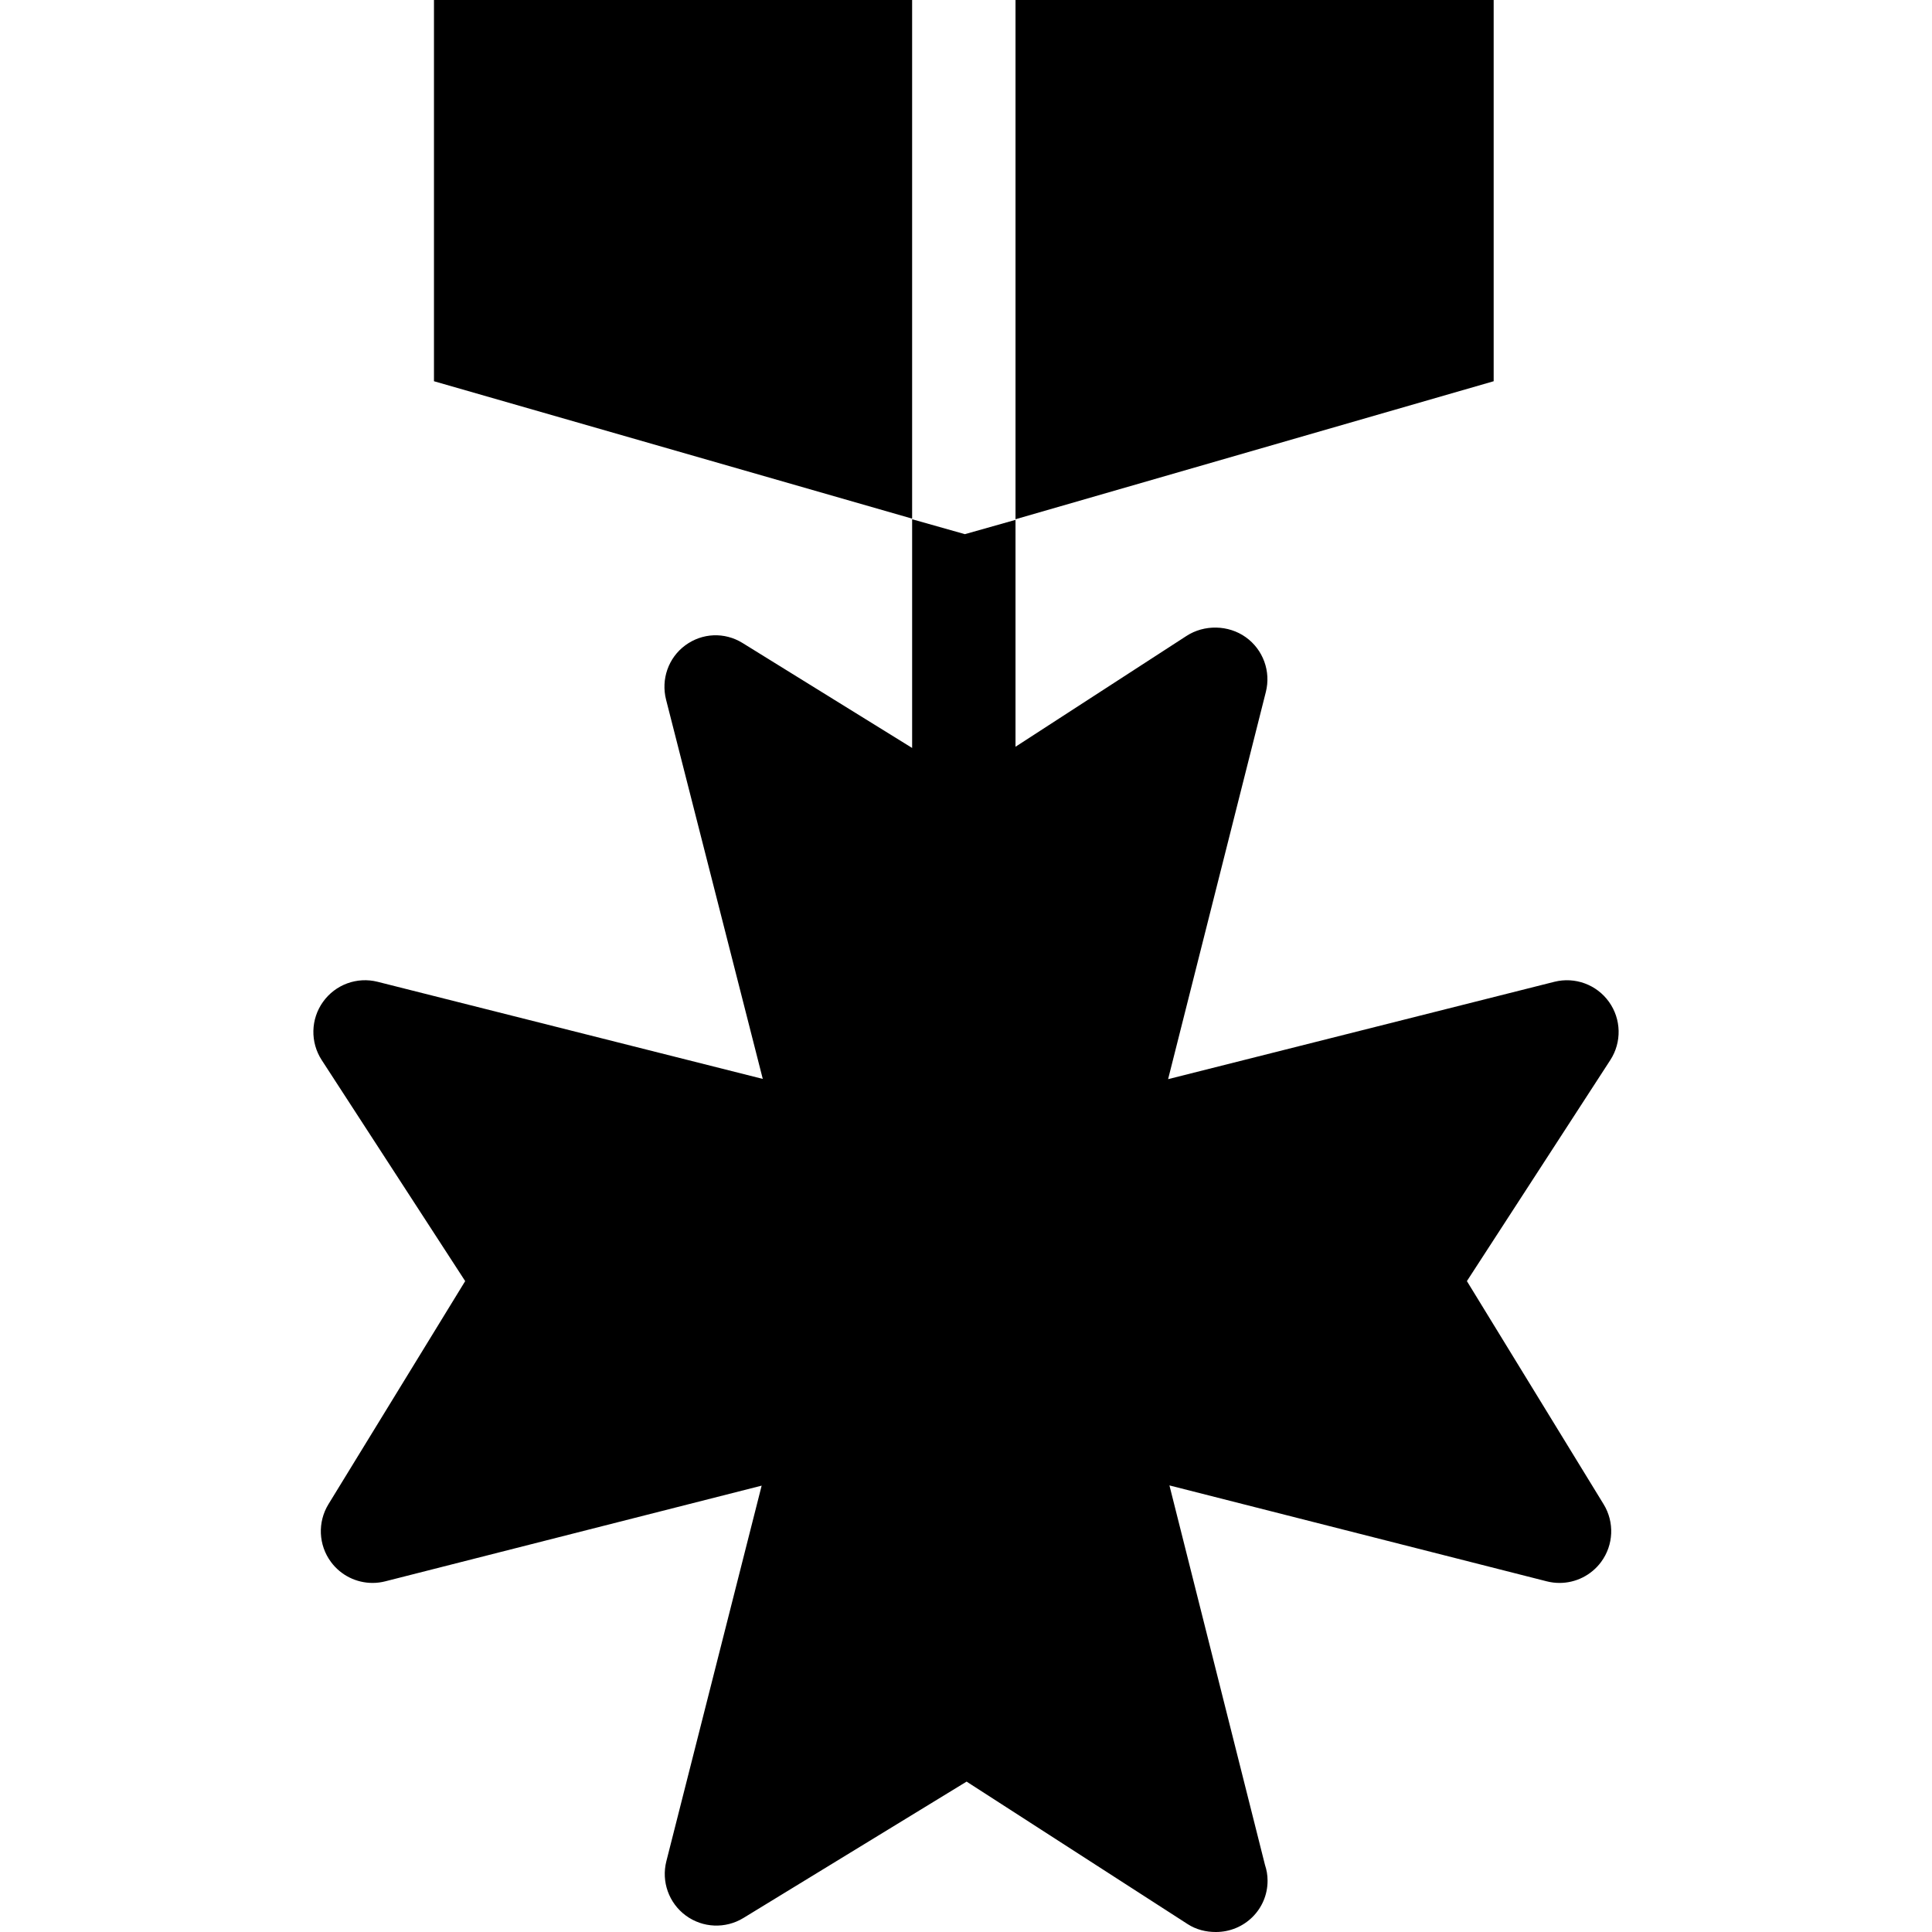 <?xml version="1.0" encoding="iso-8859-1"?>
<!-- Generator: Adobe Illustrator 17.1.0, SVG Export Plug-In . SVG Version: 6.00 Build 0)  -->
<!DOCTYPE svg PUBLIC "-//W3C//DTD SVG 1.1//EN" "http://www.w3.org/Graphics/SVG/1.1/DTD/svg11.dtd">
<svg version="1.1" id="Capa_1" xmlns="http://www.w3.org/2000/svg" xmlns:xlink="http://www.w3.org/1999/xlink" x="0px" y="0px"
	 viewBox="0 0 299 299" style="enable-background:new 0 0 299 299;" xml:space="preserve">
<g>
	<polygon points="67.162,0 67.162,59 141.162,80.264 141.162,0 	"/>
	<path d="M227.021,198.267l22.193-34.208c1.791-2.76,1.709-6.335-0.205-9.01c-1.914-2.676-5.27-3.906-8.461-3.102l-59.77,15.066
		l15.129-59.928c0.806-3.193-0.428-6.555-3.108-8.469c-2.68-1.914-6.427-1.989-9.185-0.19l-26.451,17.143V80.359l74-21.359V0h-74
		v80.455l-7.834,2.213l-8.166-2.309v35.396l-26.26-16.253c-2.775-1.708-6.225-1.56-8.849,0.371c-2.624,1.931-3.774,5.261-2.97,8.418
		l14.965,58.684l-59.601-15.028c-3.198-0.81-6.543,0.426-8.457,3.102c-1.915,2.676-1.993,6.251-0.202,9.011l22.204,34.207
		l-21.162,34.529c-1.7,2.775-1.55,6.305,0.381,8.926c1.53,2.077,3.937,3.255,6.441,3.255c0.655,0,1.316-0.08,1.971-0.247
		l58.251-14.809l-14.749,58.129c-0.8,3.152,0.388,6.472,3.005,8.401c2.617,1.931,6.144,2.076,8.918,0.383l34.543-21.109
		l34.222,22.061c1.323,0.854,2.832,1.215,4.339,1.215c0.007,0,0.017,0,0.019,0c4.419,0,8-3.519,8-7.936
		c0-0.88-0.142-1.662-0.403-2.454l-14.784-58.724l58.401,14.845c0.654,0.166,1.315,0.246,1.971,0.246c2.503,0,4.91-1.178,6.44-3.255
		c1.931-2.62,2.082-6.148,0.381-8.924L227.021,198.267z"/>
</g>
<g>
</g>
<g>
</g>
<g>
</g>
<g>
</g>
<g>
</g>
<g>
</g>
<g>
</g>
<g>
</g>
<g>
</g>
<g>
</g>
<g>
</g>
<g>
</g>
<g>
</g>
<g>
</g>
<g>
</g>
</svg>
